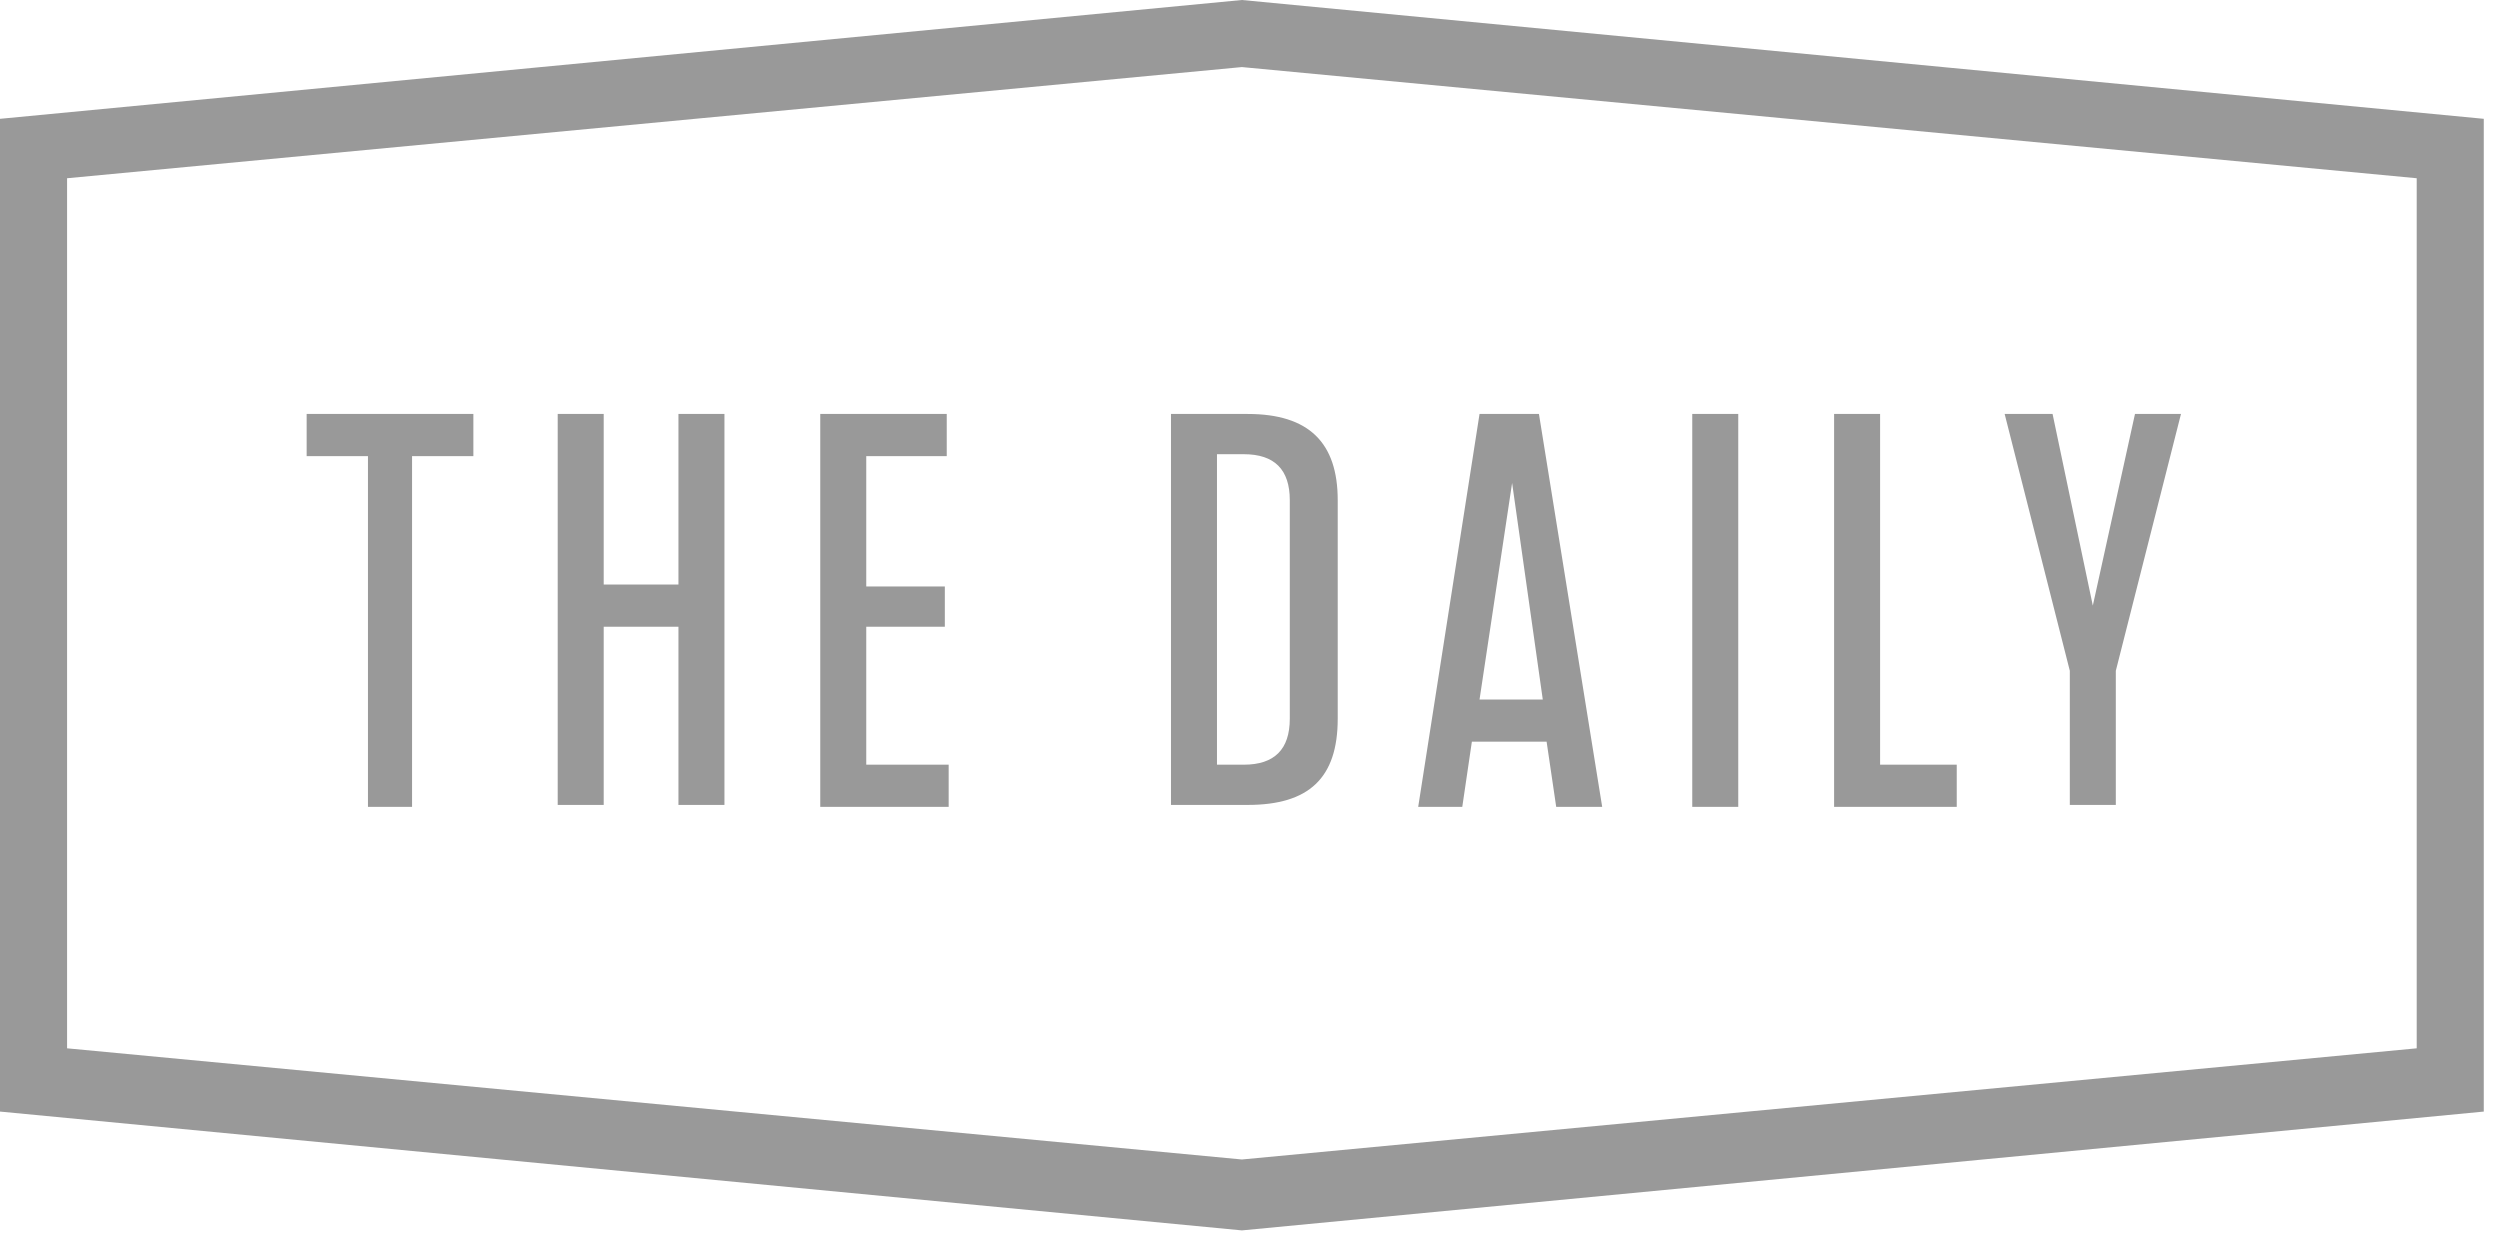 <?xml version="1.0" encoding="UTF-8"?>
<svg xmlns="http://www.w3.org/2000/svg" width="135" height="67" viewBox="0 0 135 67" fill="none">
  <g id="Group 62" opacity="0.4">
    <path id="Vector" d="M67.062 0L0 6.416V60.025L67.062 66.441L134.124 60.025V6.416L67.062 0ZM130.502 56.609L67.062 62.612L3.622 56.609V9.625L67.062 3.622L130.502 9.625V56.609Z" fill="black"></path>
    <path id="Vector_2" d="M19.87 43.57V24.631H16.559V22.354H25.562V24.631H22.251V43.57H19.87ZM36.636 31.565V22.354H39.12V43.466H36.636V33.842H32.6V43.466H30.116V22.354H32.6V31.565H36.636ZM51.124 22.354V24.631H46.778V31.668H51.021V33.842H46.778V41.293H51.228V43.57H44.294V22.354H51.124ZM63.233 22.354H67.373C70.684 22.354 72.237 23.906 72.237 27.011V38.809C72.237 42.017 70.684 43.466 67.373 43.466H63.233V22.354ZM65.717 41.293H67.166C68.821 41.293 69.649 40.465 69.649 38.809V27.011C69.649 25.355 68.821 24.527 67.166 24.527H65.717V41.293ZM86.518 43.57H84.035L83.517 40.051H79.481L78.963 43.57H76.583L79.895 22.354H83.103L86.518 43.57ZM79.895 37.774H83.31L81.654 26.08L79.895 37.774ZM93.866 43.57H91.382V22.354H93.866V43.57ZM101.525 22.354V41.293H105.664V43.57H99.041V22.354H101.525ZM115.289 22.354H117.773L114.254 36.222V43.466H111.77V36.222L108.251 22.354H110.839L113.012 32.703L115.289 22.354Z" fill="black"></path>
  </g>
</svg>
